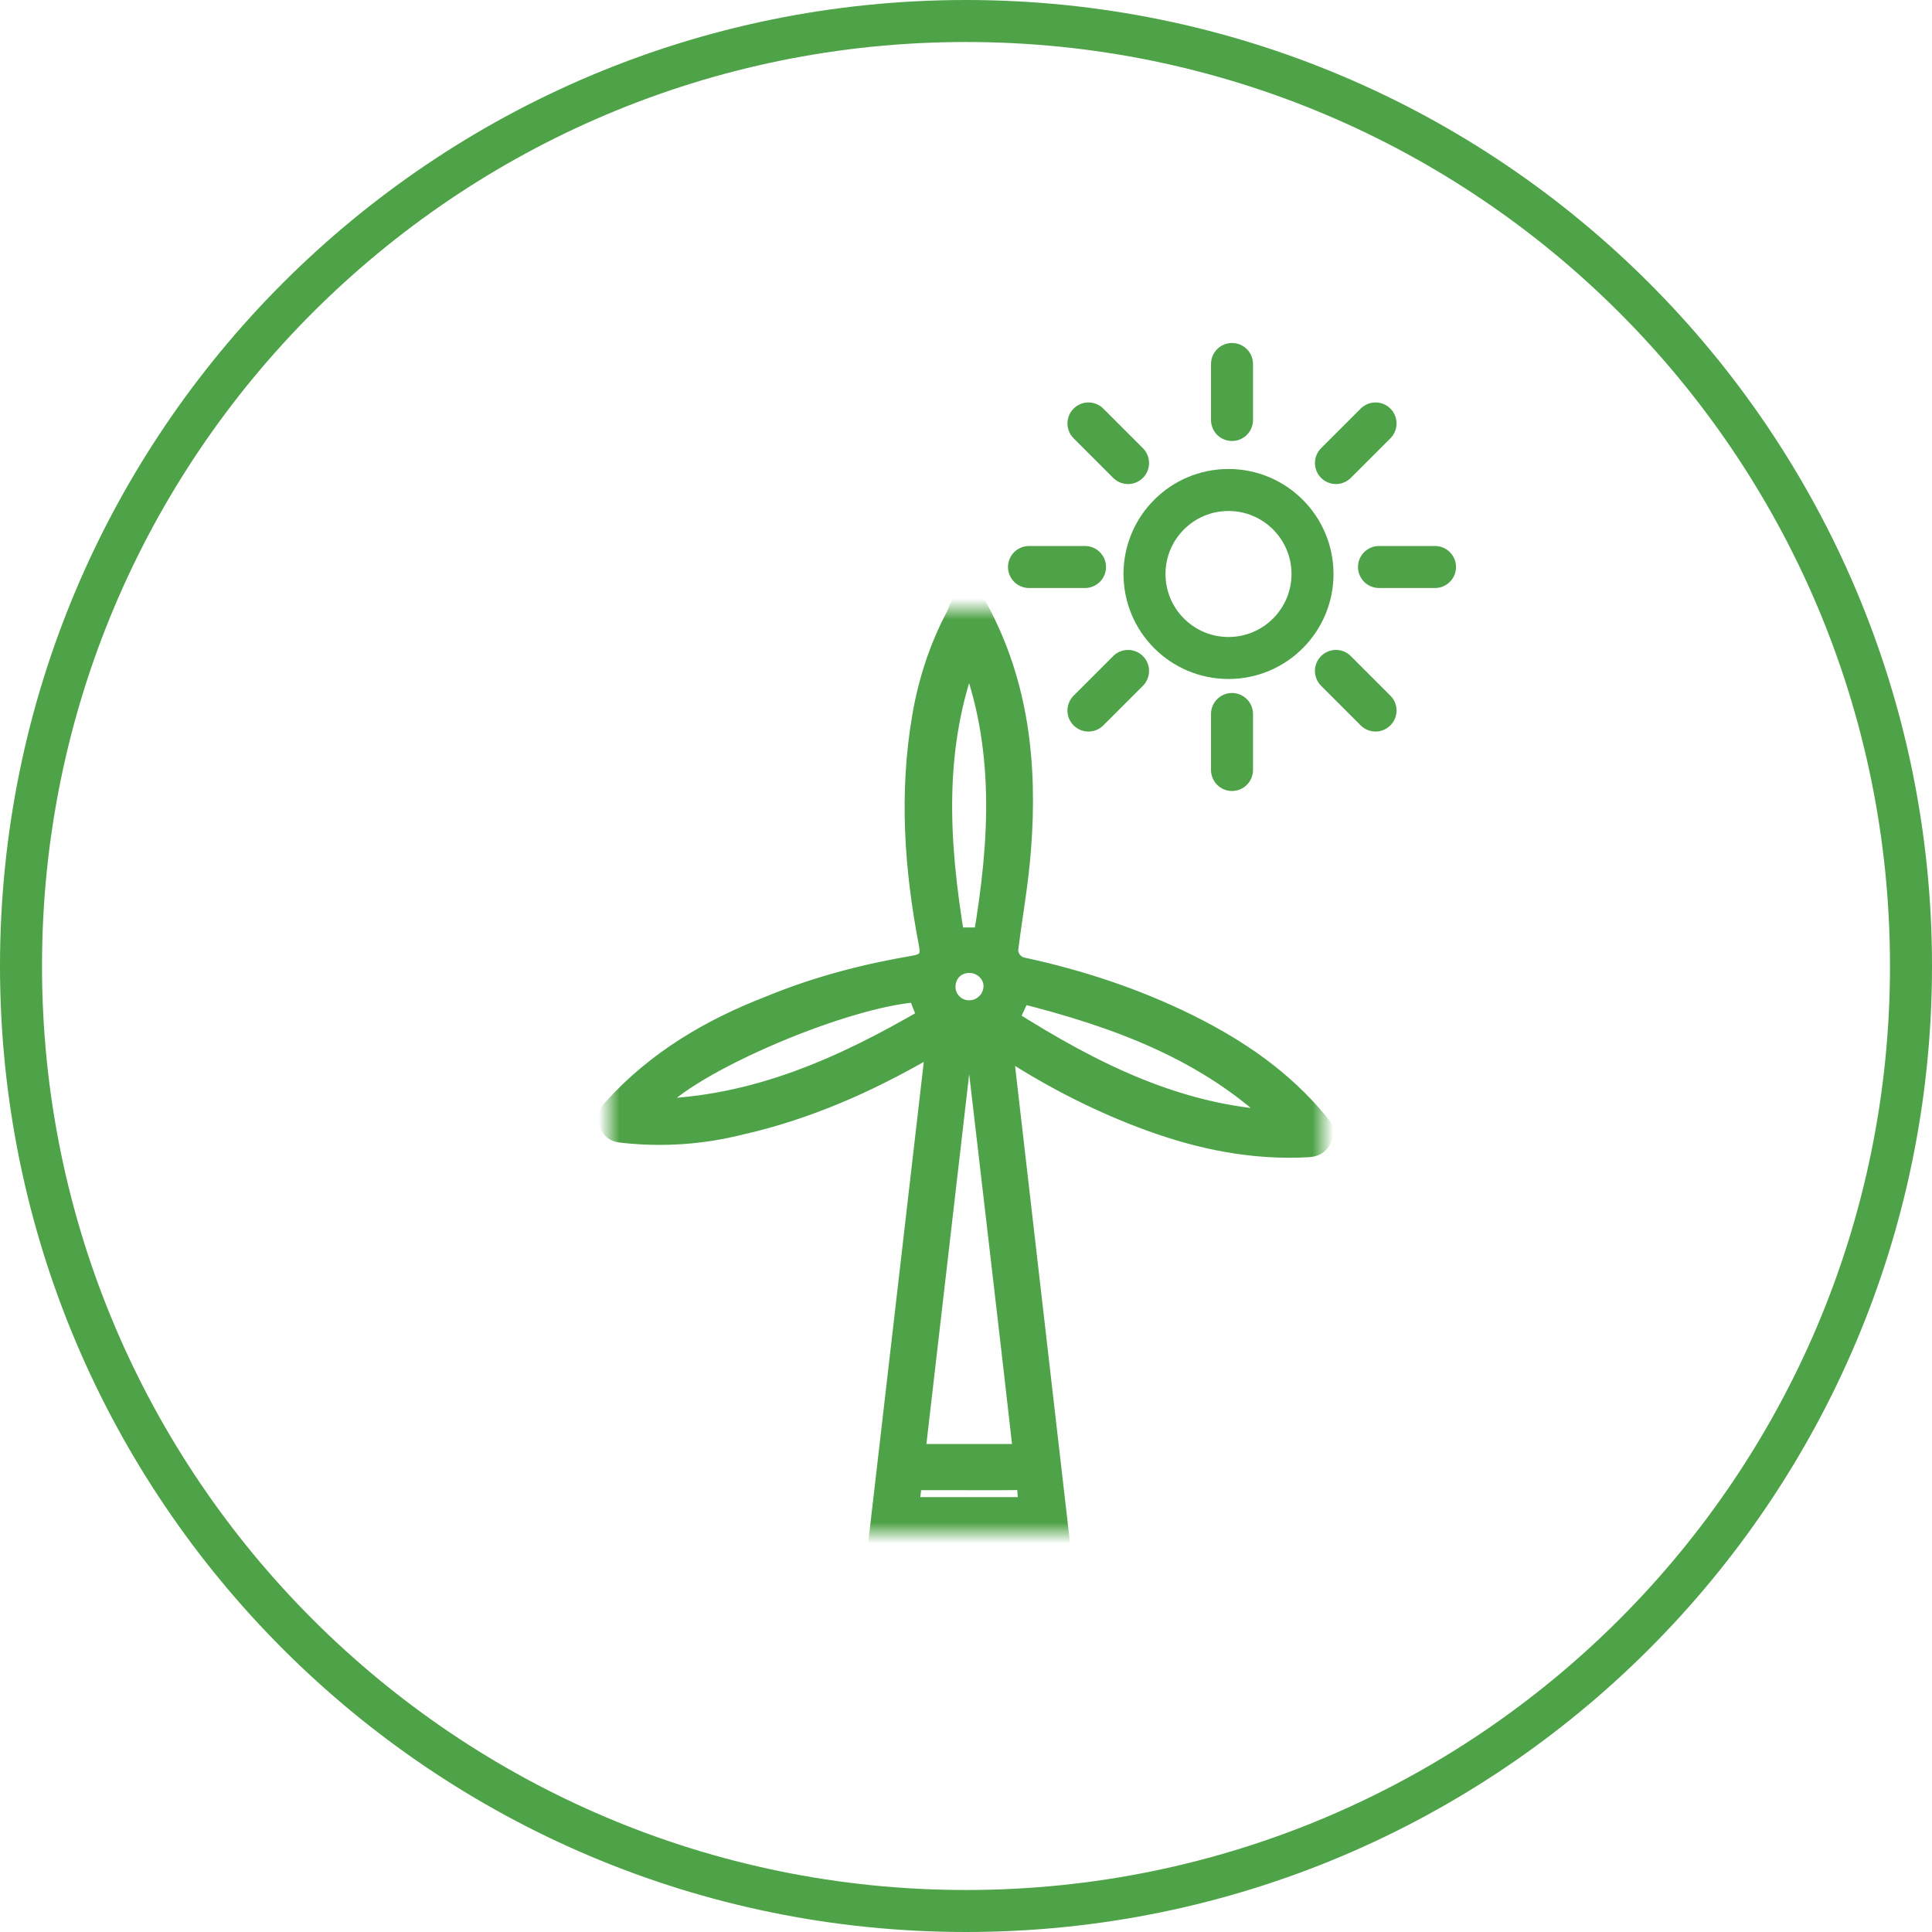 <?xml version="1.0" encoding="UTF-8"?>
<svg width="92px" height="92px" viewBox="0 0 92 92" version="1.1" xmlns="http://www.w3.org/2000/svg" xmlns:xlink="http://www.w3.org/1999/xlink">
    <title>Group 14</title>
    <defs>
        <polygon id="path-1" points="0 0 34 0 34 44 0 44"></polygon>
    </defs>
    <g id="Homepage" stroke="none" stroke-width="1" fill="none" fill-rule="evenodd">
        <g id="Group-14" transform="translate(1, 1)">
            <path d="M45,90 C69.853,90 90,69.853 90,45 C90,20.147 69.853,0 45,0 C20.147,0 0,20.147 0,45 C0,69.853 20.147,90 45,90 Z" id="Path" stroke="#4EA247" stroke-width="2"></path>
            <g id="Shape-Clipped" transform="translate(28, 28)">
                <mask id="mask-2" fill="white">
                    <use xlink:href="#path-1"></use>
                </mask>
                <g id="path-1"></g>
                <path d="M17.56,0 C19.501,3.577 19.901,7.43 19.6,11.385 C19.48,13 19.2,14.535 19,16.107 C18.92,16.545 19.228,17 19.706,17.095 C22.449,17.686 25.093,18.564 27.603,19.805 C30,21 32.078,22.435 33.756,24.465 C33.932,24.678 34.09,24.845 33.94,25.179 C33.786,25.52 33.568,25.592 33.236,25.609 C30.674,25.742 28.22,25.249 25.831,24.383 C23.443,23.517 21.198,22.372 19.072,21 C19,20.938 18.875,20.892 18.723,20.81 L21.396,44 L12.9,44 C13.796,36.248 14.69,28.508 15.599,20.654 C15.372,20.779 15.229,20.854 15.089,20.934 C12.312,22.539 9.402,23.83 6.249,24.542 C4.419,25 2.567,25.128 0.69,24.925 C0.406,24.895 0.178,24.864 0.055,24.529 C-0.065,24.203 -4.64645683e-15,24 0.235,23.775 C2.281,21.518 4.852,20 7.665,18.917 C9.886,18 12.182,17.4 14.544,17 C15.192,16.887 15.376,16.588 15.252,15.945 C14.558,12.361 14.314,8.762 14.933,5.141 C15.222,3.451 15.747,1.835 16.558,0.313 C16.61,0.213 16.643,0.105 16.685,0 L17.56,0 Z M16.857,20.347 L14.554,40.262 L19.752,40.262 C19,33.6 18.213,27 17.445,20.347 L16.857,20.347 Z M32,24.382 C28.538,21 24.16,19.42 19.601,18.274 C19.395,18.731 19.225,19.106 19,19.55 C23,22.073 27.127,24.178 32,24.382 L32,24.382 Z M2,23.835 C6.926,23.75 11.156,21.831 15.21,19.465 C15,19 14.877,18.635 14.709,18.218 C11,18.46 3.072,21.943 2,23.835 Z M17.848,15.665 C18.626,11.075 18.919,6.508 17.147,2 C15.385,6.51 15.68,11.084 16.433,15.664 L17.848,15.665 Z M20,42.792 C20,42.455 19.942,42.146 19.937,41.835 C19.933,41.535 19.814,41.45 19.517,41.455 C18.394,41.469 17.27,41.46 16.147,41.46 L14.418,41.46 L14.264,42.792 L20,42.792 Z M18.333,18 C18.359,17.387 17.843,16.85 17.199,16.831 C16.521,16.81 16,17.306 16,18 C16,18.6 16.483,19.12 17.126,19.134 C17.766,19.146 18.306,18.644 18.333,18 Z" id="Shape" stroke="#4EA247" fill="#4EA247" fill-rule="nonzero" mask="url(#mask-2)"></path>
            </g>
            <g id="Group-10" transform="translate(48, 16.333)" stroke="#4EA247" stroke-width="2">
                <circle id="Oval" cx="9.5" cy="10" r="4"></circle>
                <line x1="9.667" y1="-6.66133815e-16" x2="9.667" y2="2.667" id="Line-3" stroke-linecap="round"></line>
                <line x1="9.667" y1="16.667" x2="9.667" y2="19.333" id="Line-3" stroke-linecap="round"></line>
                <line x1="15.559" y1="2.441" x2="15.559" y2="5.107" id="Line-3" stroke-linecap="round" transform="translate(15.559, 3.774) rotate(45) translate(-15.559, -3.774)"></line>
                <line x1="3.774" y1="14.226" x2="3.774" y2="16.893" id="Line-3" stroke-linecap="round" transform="translate(3.774, 15.559) rotate(45) translate(-3.774, -15.559)"></line>
                <line x1="15.559" y1="14.226" x2="15.559" y2="16.893" id="Line-3" stroke-linecap="round" transform="translate(15.559, 15.559) rotate(135) translate(-15.559, -15.559)"></line>
                <line x1="3.774" y1="2.441" x2="3.774" y2="5.107" id="Line-3" stroke-linecap="round" transform="translate(3.774, 3.774) rotate(135) translate(-3.774, -3.774)"></line>
                <line x1="18" y1="8.333" x2="18" y2="11" id="Line-3" stroke-linecap="round" transform="translate(18, 9.667) rotate(90) translate(-18, -9.667)"></line>
                <line x1="1.333" y1="8.333" x2="1.333" y2="11" id="Line-3" stroke-linecap="round" transform="translate(1.333, 9.667) rotate(90) translate(-1.333, -9.667)"></line>
            </g>
        </g>
    </g>
</svg>